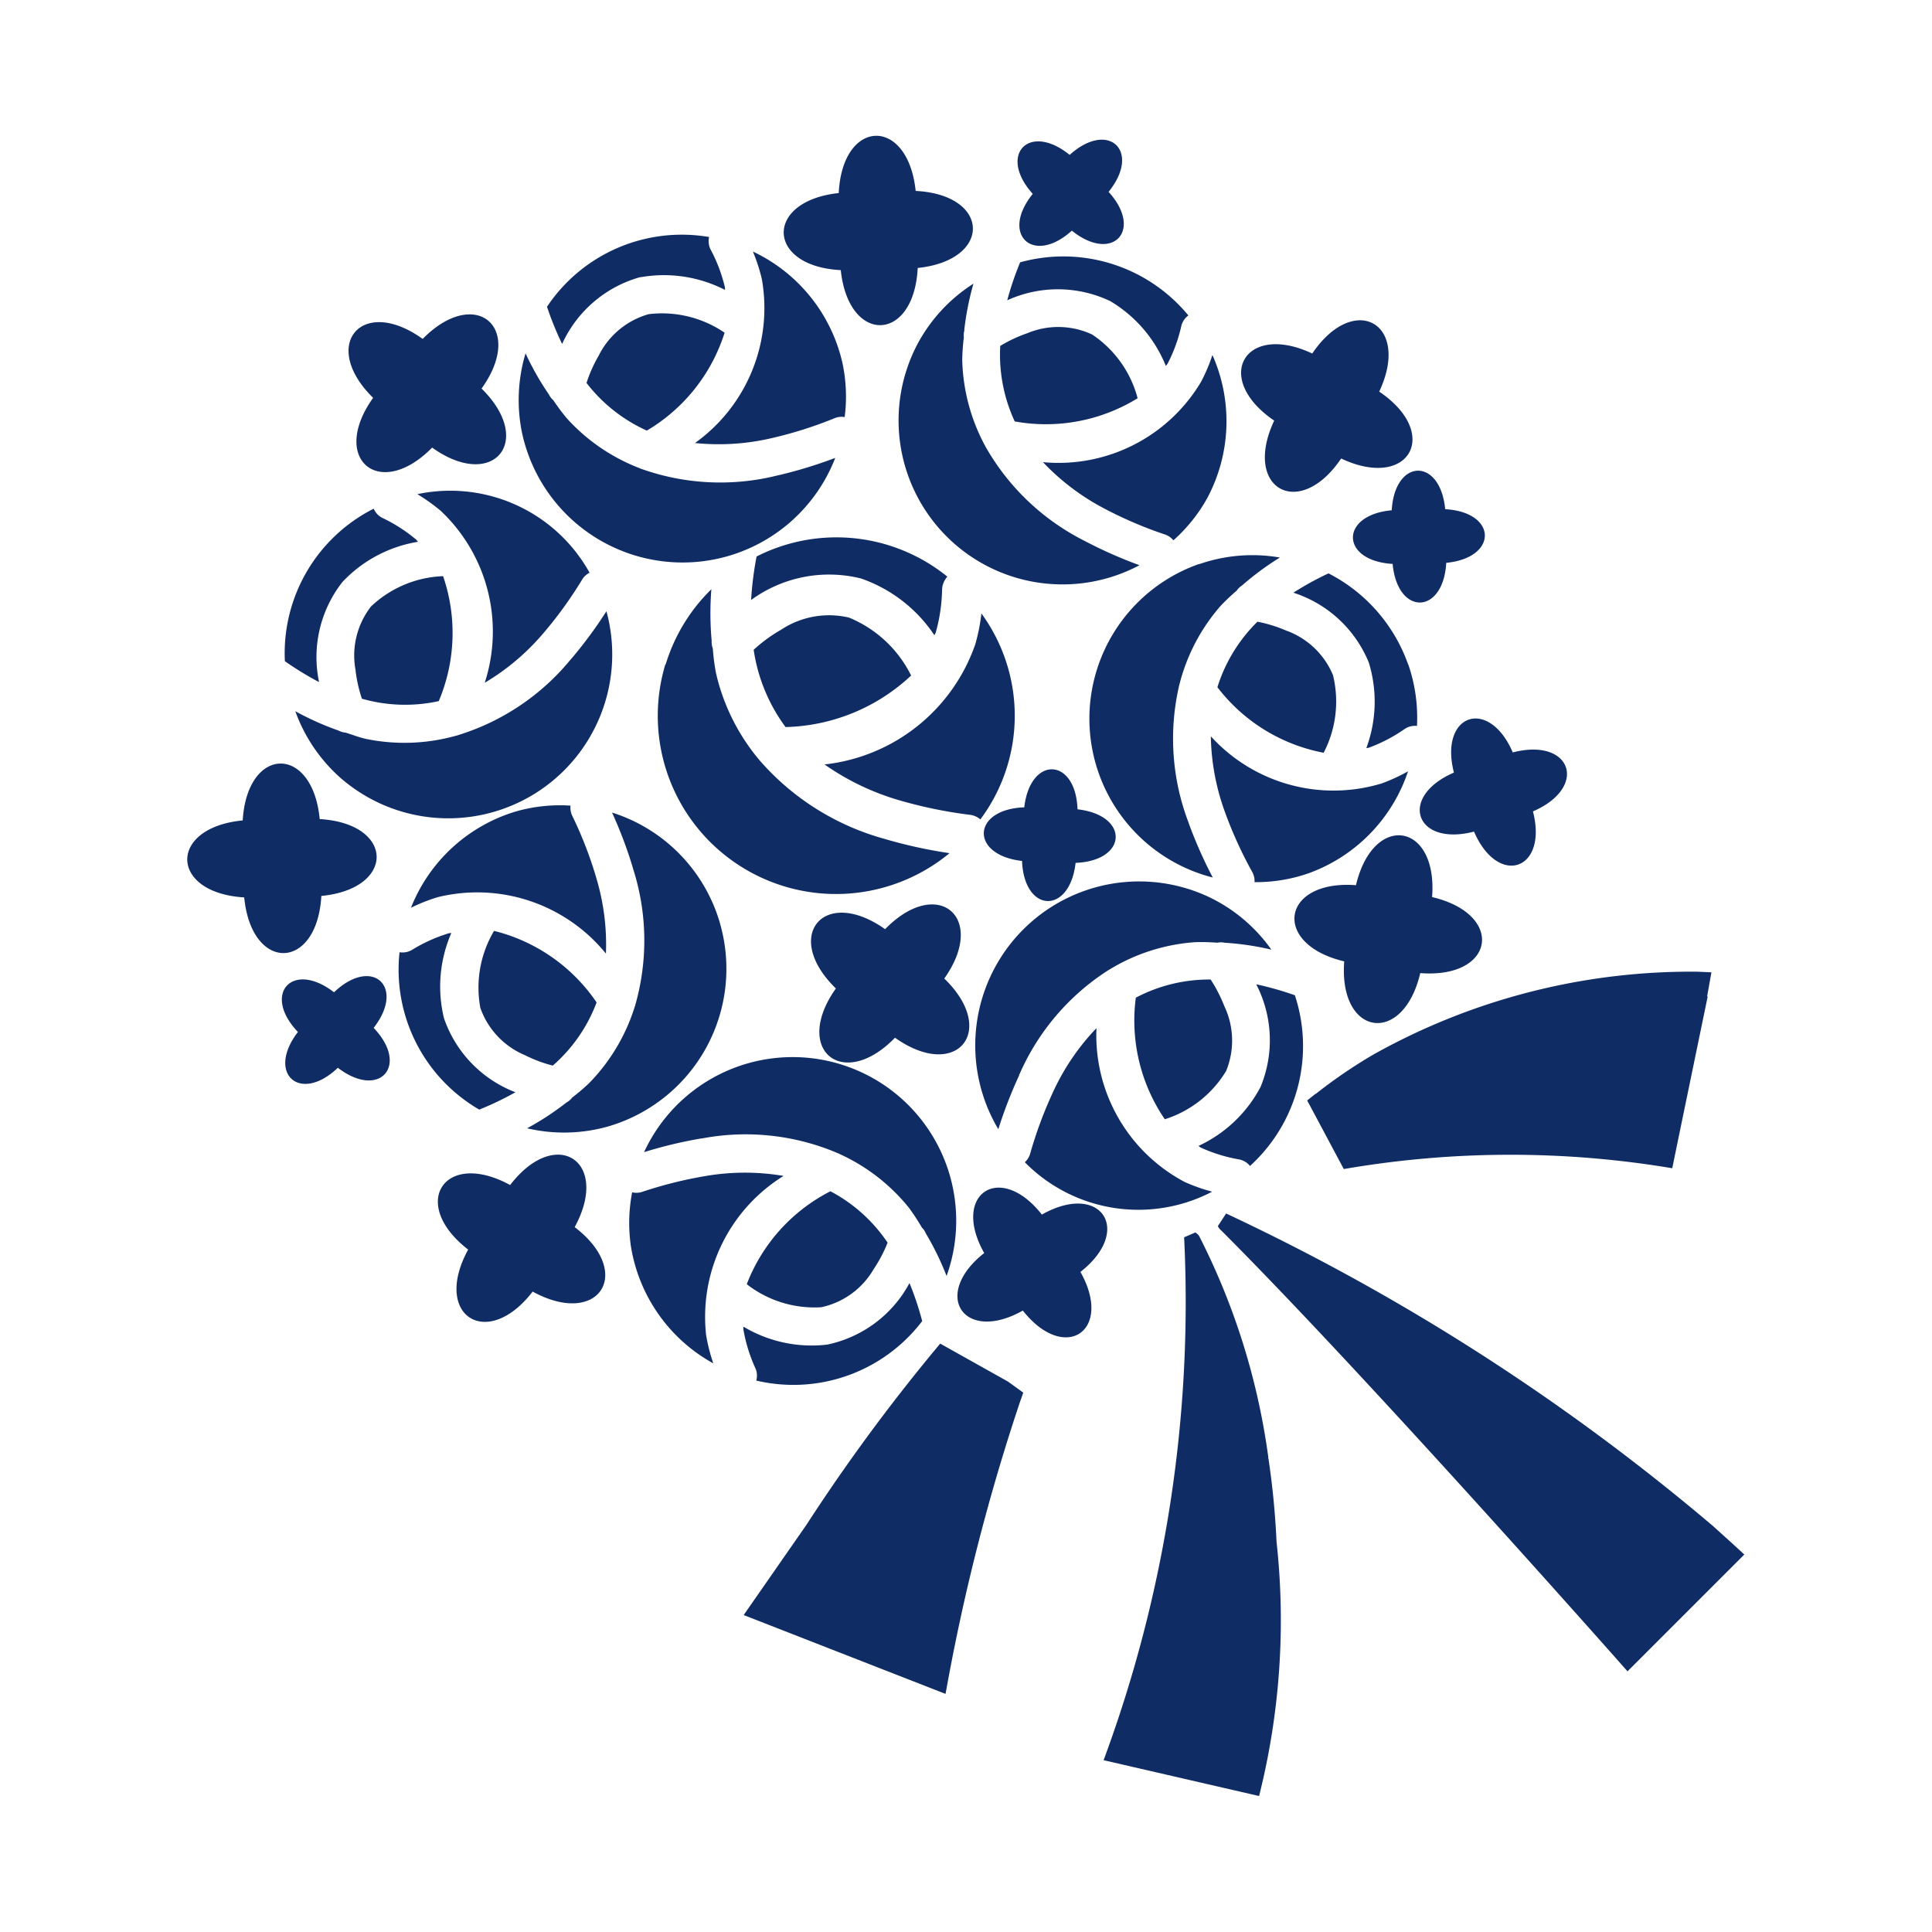 <svg xmlns="http://www.w3.org/2000/svg" width="40" height="40" viewBox="0 0 40 40">
  <g id="icon_c8" transform="translate(-1027.318 -521.465)">
    <path id="パス_198" data-name="パス 198" d="M1034.409,533.513a2.757,2.757,0,0,1,1.564-.831c-.016-.014-.023-.032-.04-.046a3.262,3.262,0,0,0-.694-.446.387.387,0,0,1-.184-.193,3.352,3.352,0,0,0-1.839,3.157,6.419,6.419,0,0,0,.708.433A2.518,2.518,0,0,1,1034.409,533.513Zm.269,1.818a2.861,2.861,0,0,0,.133.6,3.253,3.253,0,0,0,1.591.05,3.622,3.622,0,0,0,.09-2.587,2.291,2.291,0,0,0-1.493.628A1.654,1.654,0,0,0,1034.678,535.331Zm3.89-.756a8.487,8.487,0,0,0,.808-1.119.373.373,0,0,1,.149-.133,3.3,3.3,0,0,0-3.566-1.627,3.817,3.817,0,0,1,.487.348,3.434,3.434,0,0,1,.908,3.557A4.815,4.815,0,0,0,1038.568,534.575Zm1.305-.454a9.149,9.149,0,0,1-.713.968l-.027.03a4.87,4.87,0,0,1-2.34,1.569.3.3,0,0,1-.04.011,3.946,3.946,0,0,1-1.839.068c-.157-.032-.295-.09-.442-.134a.373.373,0,0,1-.146-.043,5.872,5.872,0,0,1-.894-.4,3.362,3.362,0,0,0,.941,1.385,3.394,3.394,0,0,0,5.5-3.458Zm-2.326,6.617a2.3,2.3,0,0,0-.284,1.594,1.654,1.654,0,0,0,.921.978,2.839,2.839,0,0,0,.579.217,3.245,3.245,0,0,0,.907-1.308A3.619,3.619,0,0,0,1037.547,540.738Zm-.307,3.7a6.179,6.179,0,0,0,.749-.359,2.519,2.519,0,0,1-1.479-1.533,2.771,2.771,0,0,1,.153-1.765c-.02.006-.04,0-.061.009a3.234,3.234,0,0,0-.75.339.385.385,0,0,1-.262.051,3.351,3.351,0,0,0,1.65,3.258Zm2.421-4.807a8.3,8.3,0,0,0-.5-1.286.392.392,0,0,1-.031-.2,3.318,3.318,0,0,0-1.109.114,3.375,3.375,0,0,0-2.194,2,3.608,3.608,0,0,1,.557-.22,3.434,3.434,0,0,1,3.479,1.169A4.768,4.768,0,0,0,1039.661,539.634Zm2.564.95a3.39,3.39,0,0,0-2.235-2.293,9.082,9.082,0,0,1,.425,1.125l.011.04a4.869,4.869,0,0,1,.046,2.816c0,.015-.008.026-.013.041a3.928,3.928,0,0,1-.943,1.579,4.049,4.049,0,0,1-.352.3.351.351,0,0,1-.115.1,5.839,5.839,0,0,1-.818.536,3.351,3.351,0,0,0,1.674-.037A3.4,3.4,0,0,0,1042.225,540.584Zm5.392-2.153a3.592,3.592,0,0,0,.02-4.262,3.888,3.888,0,0,1-.127.639,3.735,3.735,0,0,1-3.121,2.487,5.227,5.227,0,0,0,1.559.745,9.3,9.3,0,0,0,1.469.3A.417.417,0,0,1,1047.617,538.431Zm-4.154-3.91a3.155,3.155,0,0,0-.541.4,3.558,3.558,0,0,0,.66,1.6,3.936,3.936,0,0,0,2.6-1.067,2.492,2.492,0,0,0-1.288-1.2A1.8,1.8,0,0,0,1043.463,534.521Zm3.2.1c.007-.021.022-.036.029-.059a3.524,3.524,0,0,0,.131-.887.419.419,0,0,1,.109-.268,3.647,3.647,0,0,0-3.95-.417,6.959,6.959,0,0,0-.113.9,2.738,2.738,0,0,1,2.272-.446A3.006,3.006,0,0,1,1046.667,534.622Zm-5.569.6a3.69,3.69,0,0,0,5.883,3.911,9.851,9.851,0,0,1-1.278-.276l-.043-.013a5.287,5.287,0,0,1-2.6-1.62c-.011-.013-.02-.022-.029-.035a4.266,4.266,0,0,1-.887-1.793,4.515,4.515,0,0,1-.064-.5.4.4,0,0,1-.024-.163,6.313,6.313,0,0,1-.006-1.064A3.661,3.661,0,0,0,1041.1,535.221Zm1.681,12.832a2.282,2.282,0,0,0,1.546.48,1.653,1.653,0,0,0,1.086-.79,2.927,2.927,0,0,0,.288-.547,3.253,3.253,0,0,0-1.184-1.064A3.615,3.615,0,0,0,1042.779,548.053Zm3.376-1.559a4.259,4.259,0,0,1,.252.387.368.368,0,0,1,.084.125,5.866,5.866,0,0,1,.429.88,3.387,3.387,0,0,0-6.263-2.564,9.136,9.136,0,0,1,1.169-.281l.041-.005a4.858,4.858,0,0,1,2.8.307.227.227,0,0,1,.039.018A3.935,3.935,0,0,1,1046.155,546.494Zm-3.18,3.556a3.35,3.35,0,0,0,3.44-1.23,6.149,6.149,0,0,0-.263-.787,2.515,2.515,0,0,1-1.706,1.274,2.752,2.752,0,0,1-1.732-.372c0,.021,0,.04,0,.062a3.235,3.235,0,0,0,.243.788A.38.38,0,0,1,1042.975,550.05Zm.563-4.237a4.8,4.8,0,0,0-1.589,0,8.675,8.675,0,0,0-1.339.334.39.39,0,0,1-.2.007,3.325,3.325,0,0,0-.026,1.115,3.377,3.377,0,0,0,1.706,2.426,3.7,3.7,0,0,1-.148-.58A3.432,3.432,0,0,1,1043.538,545.813Zm8.874.326a3.665,3.665,0,0,1-.563-.2,3.435,3.435,0,0,1-1.826-3.184,4.787,4.787,0,0,0-.895,1.314,8.653,8.653,0,0,0-.48,1.293.384.384,0,0,1-.108.169,3.3,3.3,0,0,0,3.872.613Zm-3.992-2.413.018-.036a4.87,4.87,0,0,1,1.835-2.138l.036-.021a3.919,3.919,0,0,1,1.754-.556,4.177,4.177,0,0,1,.462.011.365.365,0,0,1,.151,0,5.819,5.819,0,0,1,.968.143,3.35,3.35,0,0,0-1.277-1.082,3.394,3.394,0,0,0-4.376,4.8A9.3,9.3,0,0,1,1048.42,543.726Zm3.965-1.978a3.257,3.257,0,0,0-1.547.376,3.623,3.623,0,0,0,.6,2.517,2.286,2.286,0,0,0,1.27-1,1.661,1.661,0,0,0-.038-1.343A3,3,0,0,0,1052.385,541.748Zm.817,3.86a3.354,3.354,0,0,0,.929-3.534,6.384,6.384,0,0,0-.8-.227,2.521,2.521,0,0,1,.088,2.128,2.769,2.769,0,0,1-1.285,1.219c.019.008.03.025.05.034a3.26,3.26,0,0,0,.789.244A.381.381,0,0,1,1053.2,545.608Zm-12.62-18.4a2.771,2.771,0,0,1,1.752.263c-.005-.02,0-.04-.005-.061a3.227,3.227,0,0,0-.292-.771.388.388,0,0,1-.034-.264,3.355,3.355,0,0,0-3.356,1.444,6.524,6.524,0,0,0,.313.77A2.521,2.521,0,0,1,1040.582,527.2Zm.169.765a1.657,1.657,0,0,0-1.033.857,2.927,2.927,0,0,0-.253.566,3.266,3.266,0,0,0,1.249.987,3.617,3.617,0,0,0,1.61-2.027A2.3,2.3,0,0,0,1040.751,527.969Zm1.436,5.061a3.389,3.389,0,0,0,2.428-2.086,9.24,9.24,0,0,1-1.149.353l-.041.009a4.872,4.872,0,0,1-2.813-.13.278.278,0,0,1-.04-.016,3.929,3.929,0,0,1-1.518-1.039,4.57,4.57,0,0,1-.276-.37.388.388,0,0,1-.092-.121,5.754,5.754,0,0,1-.483-.85,3.36,3.36,0,0,0-.067,1.673A3.4,3.4,0,0,0,1042.187,533.03Zm-.478-2.394a4.813,4.813,0,0,0,1.586-.1,8.5,8.5,0,0,0,1.315-.417.379.379,0,0,1,.2-.02,3.329,3.329,0,0,0-.045-1.114,3.375,3.375,0,0,0-1.855-2.313,3.688,3.688,0,0,1,.185.569A3.436,3.436,0,0,1,1041.709,530.636Zm9.166-.928a2.286,2.286,0,0,0-.941-1.318,1.659,1.659,0,0,0-1.343-.027,2.907,2.907,0,0,0-.56.263,3.274,3.274,0,0,0,.3,1.563A3.62,3.62,0,0,0,1050.875,529.708Zm-1.958,1.326a4.831,4.831,0,0,0,1.267.958,8.423,8.423,0,0,0,1.269.542.394.394,0,0,1,.163.117,3.338,3.338,0,0,0,.7-.873,3.378,3.378,0,0,0,.108-2.964,3.627,3.627,0,0,1-.233.551A3.434,3.434,0,0,1,1048.917,531.034Zm-1.631-2.737a5.923,5.923,0,0,1,.19-.96,3.36,3.36,0,0,0-1.144,1.223,3.394,3.394,0,0,0,4.582,4.606,9.229,9.229,0,0,1-1.1-.484l-.036-.019a4.875,4.875,0,0,1-2.044-1.938.323.323,0,0,1-.02-.037,3.935,3.935,0,0,1-.47-1.779,4.585,4.585,0,0,1,.033-.46A.388.388,0,0,1,1047.286,528.3Zm3.02-.6a2.76,2.76,0,0,1,1.154,1.344c.01-.019.027-.03.037-.05a3.192,3.192,0,0,0,.282-.775.384.384,0,0,1,.147-.221,3.352,3.352,0,0,0-3.483-1.1,6.323,6.323,0,0,0-.267.786A2.526,2.526,0,0,1,1050.306,527.7Zm1.841,5.444a3.394,3.394,0,0,0,.284,6.491,9.289,9.289,0,0,1-.489-1.1l-.013-.039a4.866,4.866,0,0,1-.2-2.809c0-.016.006-.027.01-.042a3.928,3.928,0,0,1,.851-1.63,4.322,4.322,0,0,1,.335-.318.365.365,0,0,1,.109-.106,5.8,5.8,0,0,1,.787-.581A3.35,3.35,0,0,0,1052.147,533.145Zm.244,3.569a4.8,4.8,0,0,0,.291,1.563,8.584,8.584,0,0,0,.572,1.255.39.39,0,0,1,.042.2,3.317,3.317,0,0,0,1.1-.177,3.38,3.38,0,0,0,2.078-2.118,3.671,3.671,0,0,1-.545.251A3.434,3.434,0,0,1,1052.391,536.714Zm.967-2.376a3.263,3.263,0,0,0-.831,1.358,3.616,3.616,0,0,0,2.2,1.357,2.3,2.3,0,0,0,.193-1.607,1.657,1.657,0,0,0-.975-.925A2.877,2.877,0,0,0,1053.358,534.338Zm3.117.884a3.383,3.383,0,0,0-1.648-1.883,6.38,6.38,0,0,0-.727.4,2.52,2.52,0,0,1,1.562,1.447,2.756,2.756,0,0,1-.052,1.771c.021-.008.04,0,.061-.012a3.26,3.26,0,0,0,.73-.382.375.375,0,0,1,.258-.065A3.374,3.374,0,0,0,1056.475,535.222Zm-20.21-4.49c1.264.908,2.137-.128,1.027-1.219.908-1.264-.128-2.137-1.219-1.028-1.264-.908-2.136.129-1.026,1.22C1034.138,530.968,1035.174,531.841,1036.265,530.732Zm-2.294,9.286c1.549-.148,1.524-1.5-.03-1.592-.148-1.55-1.5-1.524-1.594.028-1.548.149-1.523,1.5.031,1.594C1032.526,541.6,1033.88,541.572,1033.971,540.018Zm21.182,1.352c-.121,1.552,1.218,1.761,1.574.245,1.552.12,1.76-1.218.245-1.574.12-1.552-1.219-1.76-1.576-.246C1053.845,539.676,1053.637,541.015,1055.153,541.37Zm-6.263,5.241c-.868-1.1-1.88-.42-1.191.8-1.1.866-.422,1.879.8,1.191.867,1.1,1.88.421,1.192-.8C1050.788,546.936,1050.109,545.923,1048.89,546.611Zm-2.018-4.883c.9-1.269-.141-2.136-1.225-1.022-1.269-.9-2.136.142-1.019,1.227-.9,1.268.139,2.135,1.224,1.02C1047.121,543.853,1047.988,542.812,1046.872,541.728Zm-7.652,5.146c.746-1.366-.389-2.106-1.336-.871-1.365-.746-2.1.389-.869,1.336-.747,1.365.388,2.1,1.335.87C1039.715,548.955,1040.455,547.821,1039.22,546.874Zm5.509-19.816c.161,1.547,1.515,1.512,1.593-.042,1.548-.161,1.512-1.517-.042-1.595-.161-1.547-1.516-1.511-1.593.044C1043.139,525.626,1043.175,526.98,1044.729,527.058Zm8.975,3.116c-.663,1.407.514,2.077,1.385.787,1.408.663,2.078-.514.788-1.385.662-1.408-.515-2.077-1.386-.789C1053.083,528.125,1052.414,529.3,1053.7,530.174Zm-4.194-3.934c.842.683,1.491,0,.764-.8.683-.843,0-1.492-.806-.765-.842-.683-1.491,0-.764.807C1048.021,526.318,1048.706,526.967,1049.51,526.24Zm6.622,5.793c-1.078.1-1.06,1.048.023,1.11.1,1.079,1.048,1.06,1.11-.022,1.079-.106,1.059-1.05-.022-1.111C1057.137,530.931,1056.194,530.95,1056.132,532.033Zm-21.9,9.975c-.86-.66-1.49.042-.742.826-.66.86.042,1.491.827.741.859.66,1.49-.041.741-.826C1035.722,541.889,1035.02,541.259,1034.235,542.008Zm14.289-3.825c-1.083.045-1.117.988-.039,1.11.044,1.083.986,1.117,1.109.04,1.083-.044,1.117-.987.04-1.109C1049.589,537.14,1048.646,537.107,1048.524,538.183Zm8.9-.718c-1.156.5-.8,1.536.419,1.221.5,1.155,1.535.8,1.22-.419,1.156-.5.8-1.536-.418-1.221C1058.143,535.89,1057.106,536.246,1057.421,537.465Zm-2.863,6.649-.172.138.758,1.42.1-.017a20.266,20.266,0,0,1,6.7,0c.15-.731.383-1.857.734-3.556h-.012l.089-.5-.284-.013a13.475,13.475,0,0,0-6.7,1.707A10.369,10.369,0,0,0,1054.558,544.114Zm8.217,8.938a45.265,45.265,0,0,0-10.068-6.46l-.171.262a.275.275,0,0,0,.074.093c3.02,3.02,8.408,9.124,8.408,9.124l.431-.431,1.987-1.987C1063.21,553.443,1062.994,553.25,1062.775,553.052Zm-15.987-3.766a38.58,38.58,0,0,0-2.769,3.751l-1.3,1.869,4.179,1.632.021-.111a42.441,42.441,0,0,1,1.518-5.926l.071-.2-.317-.229Zm6.792,2.377,0-.032h0a14.282,14.282,0,0,0-1.434-4.578.264.264,0,0,0-.077-.068l-.231.1a27.308,27.308,0,0,1-1.667,10.826l3.219.742a14.919,14.919,0,0,0,.361-5.268A16.6,16.6,0,0,0,1053.58,551.663Z" fill="#0f2c64"/>
    <rect id="長方形_9" data-name="長方形 9" width="40" height="40" transform="translate(1027.318 521.465)" fill="none"/>
  </g>
</svg>
